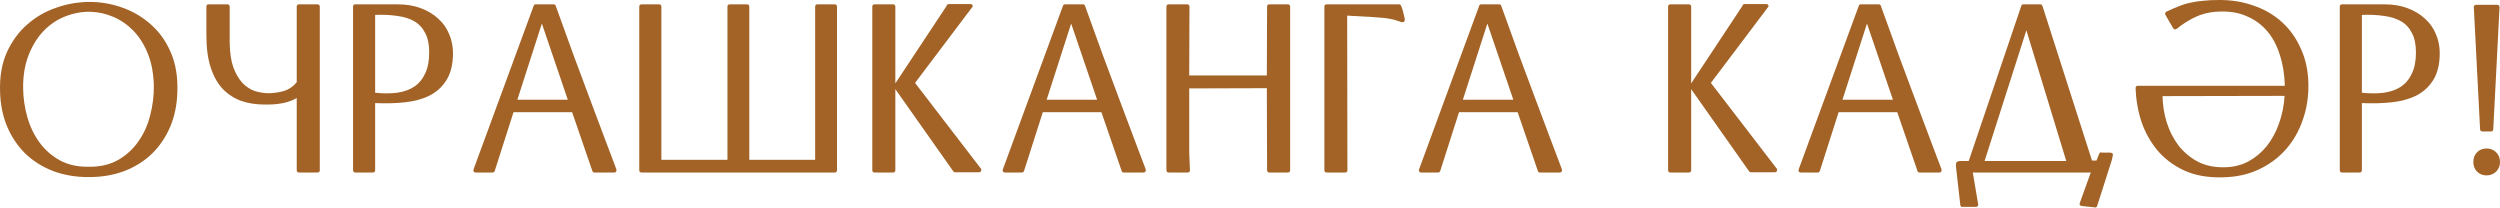 <?xml version="1.0" encoding="UTF-8"?> <svg xmlns="http://www.w3.org/2000/svg" viewBox="0 0 239.32 19.866" fill="none"><path d="M8.47 16.952C7.243 16.952 6.116 16.76 5.089 16.377C4.062 15.978 3.18 15.426 2.444 14.721C1.708 14 1.125 13.142 0.696 12.145C0.267 11.133 0.037 10.006 0.006 8.764C-0.04 7.338 0.175 6.088 0.65 5.015C1.141 3.942 1.792 3.052 2.605 2.347C3.418 1.626 4.345 1.09 5.388 0.737C6.431 0.369 7.496 0.185 8.585 0.185C9.658 0.185 10.709 0.369 11.736 0.737C12.763 1.105 13.676 1.649 14.473 2.37C15.27 3.075 15.899 3.965 16.359 5.038C16.819 6.111 17.026 7.353 16.98 8.764C16.949 10.006 16.719 11.133 16.29 12.145C15.861 13.142 15.278 14 14.542 14.721C13.806 15.426 12.924 15.978 11.897 16.377C10.87 16.76 9.743 16.952 8.516 16.952H8.47ZM14.726 8.166C14.695 7.016 14.504 6.004 14.151 5.13C13.798 4.256 13.338 3.528 12.771 2.945C12.204 2.362 11.56 1.918 10.839 1.611C10.118 1.304 9.382 1.143 8.631 1.128C7.834 1.113 7.044 1.258 6.262 1.565C5.495 1.856 4.805 2.316 4.192 2.945C3.594 3.558 3.111 4.333 2.743 5.268C2.375 6.188 2.199 7.261 2.214 8.488C2.229 9.423 2.367 10.343 2.628 11.248C2.889 12.153 3.28 12.958 3.801 13.663C4.322 14.368 4.974 14.936 5.756 15.365C6.538 15.779 7.45 15.978 8.493 15.963C9.566 15.978 10.502 15.764 11.299 15.319C12.096 14.859 12.748 14.261 13.254 13.525C13.775 12.789 14.151 11.953 14.381 11.018C14.626 10.083 14.741 9.132 14.726 8.166Z" fill="#A36327"></path><path d="M28.405 0.645C28.405 0.492 28.482 0.415 28.635 0.415H30.383C30.536 0.415 30.613 0.492 30.613 0.645V16.285C30.613 16.438 30.536 16.515 30.383 16.515H28.635C28.482 16.515 28.405 16.438 28.405 16.285V9.385C27.976 9.63 27.5 9.799 26.979 9.891C26.473 9.983 25.913 10.021 25.3 10.006C24.503 10.006 23.767 9.891 23.092 9.661C22.417 9.416 21.827 9.032 21.321 8.511C20.83 7.99 20.447 7.307 20.171 6.464C19.895 5.621 19.757 4.586 19.757 3.359V0.645C19.757 0.492 19.826 0.415 19.964 0.415H21.758C21.911 0.415 21.988 0.492 21.988 0.645C21.988 0.844 21.988 1.105 21.988 1.427C21.988 1.734 21.988 2.056 21.988 2.393C21.988 2.73 21.988 3.052 21.988 3.359C21.988 3.666 21.988 3.911 21.988 4.095C22.003 5.03 22.118 5.812 22.333 6.441C22.563 7.054 22.854 7.553 23.207 7.936C23.56 8.304 23.958 8.565 24.403 8.718C24.848 8.856 25.3 8.925 25.76 8.925C26.281 8.91 26.772 8.833 27.232 8.695C27.692 8.542 28.083 8.266 28.405 7.867V0.645Z" fill="#A36327"></path><path d="M41.087 5.015C41.087 4.248 40.956 3.627 40.696 3.152C40.45 2.661 40.098 2.286 39.638 2.025C39.178 1.764 38.626 1.596 37.982 1.519C37.353 1.427 36.663 1.396 35.912 1.427V8.879C36.678 8.956 37.376 8.956 38.005 8.879C38.649 8.787 39.193 8.595 39.638 8.304C40.098 7.997 40.45 7.576 40.696 7.039C40.956 6.502 41.087 5.828 41.087 5.015ZM35.912 16.285C35.912 16.438 35.835 16.515 35.682 16.515H34.026C33.873 16.515 33.796 16.438 33.796 16.285V0.645C33.796 0.492 33.865 0.415 34.003 0.415H38.074C38.902 0.415 39.638 0.538 40.282 0.783C40.941 1.028 41.501 1.366 41.961 1.795C42.421 2.209 42.766 2.7 42.996 3.267C43.241 3.834 43.364 4.44 43.364 5.084C43.364 6.142 43.157 7.001 42.743 7.66C42.344 8.304 41.8 8.802 41.11 9.155C40.42 9.492 39.623 9.707 38.718 9.799C37.828 9.891 36.893 9.914 35.912 9.868V16.285Z" fill="#A36327"></path><path d="M47.133 16.515H45.523C45.446 16.515 45.384 16.484 45.338 16.423C45.308 16.346 45.308 16.27 45.338 16.193L51.089 0.553C51.119 0.461 51.188 0.415 51.295 0.415H52.997C53.105 0.415 53.174 0.469 53.205 0.576C53.757 2.109 54.316 3.658 54.884 5.222C55.466 6.786 56.018 8.266 56.54 9.661C57.061 11.056 57.536 12.321 57.965 13.456C58.395 14.591 58.74 15.503 59 16.193C59.031 16.27 59.023 16.346 58.977 16.423C58.947 16.484 58.893 16.515 58.817 16.515H56.908C56.8 16.515 56.731 16.461 56.7 16.354L54.769 10.742H49.157L47.362 16.354C47.332 16.461 47.255 16.515 47.133 16.515ZM51.871 2.255L49.525 9.546H54.354L51.871 2.255Z" fill="#A36327"></path><path d="M61.426 16.515C61.272 16.515 61.196 16.438 61.196 16.285V0.645C61.196 0.492 61.272 0.415 61.426 0.415H63.082C63.235 0.415 63.312 0.492 63.312 0.645V15.296H69.637V0.645C69.637 0.492 69.713 0.415 69.867 0.415H71.5C71.653 0.415 71.73 0.492 71.73 0.645V15.296H78.032V0.645C78.032 0.492 78.108 0.415 78.262 0.415H79.895C80.048 0.415 80.125 0.492 80.125 0.645V16.285C80.125 16.438 80.048 16.515 79.895 16.515H61.426Z" fill="#A36327"></path><path d="M90.609 0.576C90.64 0.453 90.717 0.392 90.839 0.392H92.909C93.047 0.392 93.116 0.469 93.116 0.622L87.596 7.936L93.921 16.17C93.952 16.247 93.944 16.323 93.898 16.4C93.868 16.461 93.814 16.492 93.737 16.492H91.414C91.368 16.492 91.33 16.477 91.299 16.446C91.269 16.4 91.238 16.362 91.207 16.331L85.71 8.534V16.285C85.71 16.438 85.634 16.515 85.48 16.515H83.732C83.579 16.515 83.502 16.438 83.502 16.285V0.645C83.502 0.492 83.579 0.415 83.732 0.415H85.48C85.634 0.415 85.71 0.492 85.71 0.645V7.982L90.609 0.576Z" fill="#A36327"></path><path d="M97.802 16.515H96.192C96.115 16.515 96.054 16.484 96.008 16.423C95.977 16.346 95.977 16.27 96.008 16.193L101.758 0.553C101.788 0.461 101.858 0.415 101.965 0.415H103.667C103.774 0.415 103.843 0.469 103.874 0.576C104.426 2.109 104.985 3.658 105.553 5.222C106.135 6.786 106.687 8.266 107.209 9.661C107.73 11.056 108.206 12.321 108.635 13.456C109.064 14.591 109.409 15.503 109.67 16.193C109.7 16.27 109.693 16.346 109.647 16.423C109.616 16.484 109.562 16.515 109.486 16.515H107.577C107.469 16.515 107.4 16.461 107.37 16.354L105.438 10.742H99.826L98.032 16.354C98.001 16.461 97.924 16.515 97.802 16.515ZM102.54 2.255L100.194 9.546H105.024L102.54 2.255Z" fill="#A36327"></path><path d="M121.525 16.515C121.372 16.515 121.295 16.438 121.295 16.285L121.272 8.442L113.843 8.465C113.843 9.324 113.843 10.106 113.843 10.811C113.843 11.516 113.843 12.183 113.843 12.812C113.843 13.425 113.843 14.016 113.843 14.583C113.858 15.15 113.881 15.718 113.912 16.285C113.912 16.438 113.835 16.515 113.682 16.515H111.888C111.735 16.515 111.658 16.438 111.658 16.285V0.645C111.658 0.492 111.735 0.415 111.888 0.415H113.636C113.789 0.415 113.866 0.492 113.866 0.645L113.843 7.223H121.272L121.295 0.645C121.295 0.492 121.372 0.415 121.525 0.415H123.273C123.426 0.415 123.503 0.492 123.503 0.645V16.285C123.503 16.438 123.426 16.515 123.273 16.515H121.525Z" fill="#A36327"></path><path d="M128.986 16.285C128.986 16.438 128.909 16.515 128.756 16.515H127.008C126.855 16.515 126.778 16.438 126.778 16.285V0.645C126.778 0.492 126.855 0.415 127.008 0.415H133.954C133.985 0.415 134.015 0.43 134.046 0.461C134.092 0.476 134.131 0.538 134.161 0.645C134.207 0.737 134.253 0.875 134.299 1.059C134.345 1.243 134.407 1.496 134.483 1.818C134.483 1.956 134.453 2.048 134.391 2.094C134.345 2.125 134.268 2.132 134.161 2.117C134.054 2.086 133.916 2.04 133.747 1.979C133.578 1.918 133.371 1.864 133.126 1.818C132.774 1.741 132.206 1.68 131.424 1.634C130.657 1.588 129.837 1.542 128.963 1.496L128.986 16.285Z" fill="#A36327"></path><path d="M137.645 16.515H136.035C135.958 16.515 135.897 16.484 135.851 16.423C135.82 16.346 135.82 16.27 135.851 16.193L141.601 0.553C141.631 0.461 141.7 0.415 141.808 0.415H143.51C143.617 0.415 143.686 0.469 143.717 0.576C144.269 2.109 144.829 3.658 145.396 5.222C145.978 6.786 146.53 8.266 147.052 9.661C147.573 11.056 148.048 12.321 148.478 13.456C148.907 14.591 149.252 15.503 149.513 16.193C149.543 16.27 149.536 16.346 149.49 16.423C149.459 16.484 149.405 16.515 149.329 16.515H147.42C147.312 16.515 147.243 16.461 147.213 16.354L145.281 10.742H139.669L137.875 16.354C137.844 16.461 137.767 16.515 137.645 16.515ZM142.383 2.255L140.037 9.546H144.867L142.383 2.255Z" fill="#A36327"></path><path d="M166.792 0.576C166.822 0.453 166.899 0.392 167.022 0.392H169.092C169.229 0.392 169.298 0.469 169.298 0.622L163.779 7.936L170.104 16.17C170.134 16.247 170.127 16.323 170.081 16.4C170.05 16.461 169.996 16.492 169.919 16.492H167.596C167.55 16.492 167.512 16.477 167.482 16.446C167.451 16.4 167.42 16.362 167.39 16.331L161.892 8.534V16.285C161.892 16.438 161.816 16.515 161.662 16.515H159.914C159.761 16.515 159.684 16.438 159.684 16.285V0.645C159.684 0.492 159.761 0.415 159.914 0.415H161.662C161.816 0.415 161.892 0.492 161.892 0.645V7.982L166.792 0.576Z" fill="#A36327"></path><path d="M173.984 16.515H172.374C172.297 16.515 172.236 16.484 172.19 16.423C172.159 16.346 172.159 16.27 172.19 16.193L177.94 0.553C177.971 0.461 178.04 0.415 178.147 0.415H179.849C179.956 0.415 180.025 0.469 180.056 0.576C180.608 2.109 181.167 3.658 181.735 5.222C182.318 6.786 182.869 8.266 183.391 9.661C183.912 11.056 184.388 12.321 184.817 13.456C185.246 14.591 185.591 15.503 185.852 16.193C185.882 16.27 185.875 16.346 185.829 16.423C185.798 16.484 185.745 16.515 185.668 16.515H183.759C183.652 16.515 183.582 16.461 183.552 16.354L181.62 10.742H176.008L174.214 16.354C174.183 16.461 174.107 16.515 173.984 16.515ZM178.722 2.255L176.376 9.546H181.206L178.722 2.255Z" fill="#A36327"></path><path d="M193.981 2.899L189.979 15.411H197.799L193.981 2.899ZM200.26 15.365H200.697L200.858 14.951C200.889 14.859 200.927 14.767 200.973 14.675C201.034 14.583 201.104 14.56 201.18 14.606H201.985C202.215 14.637 202.307 14.713 202.261 14.836C202.23 14.943 202.2 15.097 202.169 15.296L200.766 19.689C200.72 19.842 200.636 19.896 200.513 19.85L199.225 19.712C199.072 19.635 199.033 19.528 199.11 19.39L200.145 16.515H188.852L189.358 19.505C189.404 19.658 189.35 19.758 189.197 19.804H187.886C187.764 19.835 187.687 19.773 187.656 19.62L187.242 15.963C187.227 15.764 187.242 15.626 187.288 15.549C187.349 15.457 187.495 15.411 187.725 15.411H188.461L193.498 0.553C193.529 0.461 193.598 0.415 193.705 0.415H195.315C195.423 0.415 195.491 0.469 195.522 0.576L200.26 15.365Z" fill="#A36327"></path><path d="M204.439 8.419C204.439 8.281 204.515 8.212 204.669 8.212H218.722C218.691 7.108 218.53 6.119 218.239 5.245C217.963 4.356 217.564 3.604 217.043 2.991C216.522 2.378 215.893 1.91 215.157 1.588C214.436 1.251 213.608 1.09 212.673 1.105C211.799 1.105 211.009 1.258 210.304 1.565C209.614 1.872 208.97 2.27 208.372 2.761C208.311 2.807 208.242 2.822 208.165 2.807C208.104 2.792 208.058 2.753 208.027 2.692L207.291 1.427C207.26 1.366 207.253 1.304 207.268 1.243C207.299 1.182 207.345 1.136 207.406 1.105C207.82 0.906 208.211 0.737 208.579 0.599C208.947 0.446 209.323 0.331 209.706 0.254C210.104 0.162 210.518 0.101 210.948 0.07C211.377 0.024 211.845 0.001 212.351 0.001C213.562 -0.014 214.682 0.162 215.709 0.53C216.752 0.883 217.656 1.404 218.423 2.094C219.19 2.784 219.795 3.627 220.24 4.624C220.7 5.605 220.945 6.717 220.976 7.959C221.007 9.201 220.83 10.366 220.447 11.455C220.079 12.544 219.535 13.494 218.814 14.307C218.093 15.12 217.219 15.764 216.192 16.239C215.164 16.714 214.007 16.96 212.719 16.975C211.308 17.006 210.089 16.783 209.062 16.308C208.05 15.833 207.207 15.196 206.532 14.399C205.857 13.586 205.344 12.666 204.991 11.639C204.654 10.596 204.469 9.523 204.439 8.419ZM213.018 16.009C213.815 15.994 214.551 15.81 215.226 15.457C215.901 15.089 216.483 14.606 216.974 14.008C217.464 13.395 217.856 12.682 218.147 11.869C218.453 11.041 218.638 10.144 218.699 9.178L207.015 9.201C207.03 10.029 207.16 10.857 207.406 11.685C207.667 12.513 208.042 13.257 208.533 13.916C209.039 14.56 209.66 15.081 210.396 15.48C211.147 15.863 212.021 16.04 213.018 16.009Z" fill="#A36327"></path><path d="M231.274 5.015C231.274 4.248 231.144 3.627 230.883 3.152C230.638 2.661 230.285 2.286 229.825 2.025C229.365 1.764 228.813 1.596 228.169 1.519C227.541 1.427 226.851 1.396 226.099 1.427V8.879C226.866 8.956 227.564 8.956 228.192 8.879C228.836 8.787 229.381 8.595 229.825 8.304C230.285 7.997 230.638 7.576 230.883 7.039C231.144 6.502 231.274 5.828 231.274 5.015ZM226.099 16.285C226.099 16.438 226.023 16.515 225.869 16.515H224.213C224.06 16.515 223.983 16.438 223.983 16.285V0.645C223.983 0.492 224.052 0.415 224.19 0.415H228.261C229.089 0.415 229.825 0.538 230.469 0.783C231.129 1.028 231.688 1.366 232.148 1.795C232.608 2.209 232.953 2.7 233.183 3.267C233.429 3.834 233.551 4.44 233.551 5.084C233.551 6.142 233.344 7.001 232.93 7.66C232.532 8.304 231.987 8.802 231.297 9.155C230.607 9.492 229.81 9.707 228.905 9.799C228.016 9.891 227.081 9.914 226.099 9.868V16.285Z" fill="#A36327"></path><path d="M239.068 0.461C239.206 0.461 239.275 0.545 239.275 0.714L238.677 12.352C238.677 12.505 238.608 12.582 238.47 12.582H237.642C237.489 12.582 237.412 12.505 237.412 12.352L236.814 0.714C236.799 0.637 236.814 0.576 236.86 0.53C236.906 0.484 236.967 0.461 237.044 0.461H239.068ZM239.321 15.503C239.321 15.871 239.198 16.178 238.953 16.423C238.708 16.668 238.401 16.791 238.033 16.791C237.665 16.791 237.359 16.668 237.113 16.423C236.883 16.178 236.768 15.871 236.768 15.503C236.768 15.135 236.883 14.828 237.113 14.583C237.359 14.338 237.665 14.215 238.033 14.215C238.401 14.215 238.708 14.338 238.953 14.583C239.198 14.828 239.321 15.135 239.321 15.503Z" fill="#A36327"></path></svg> 